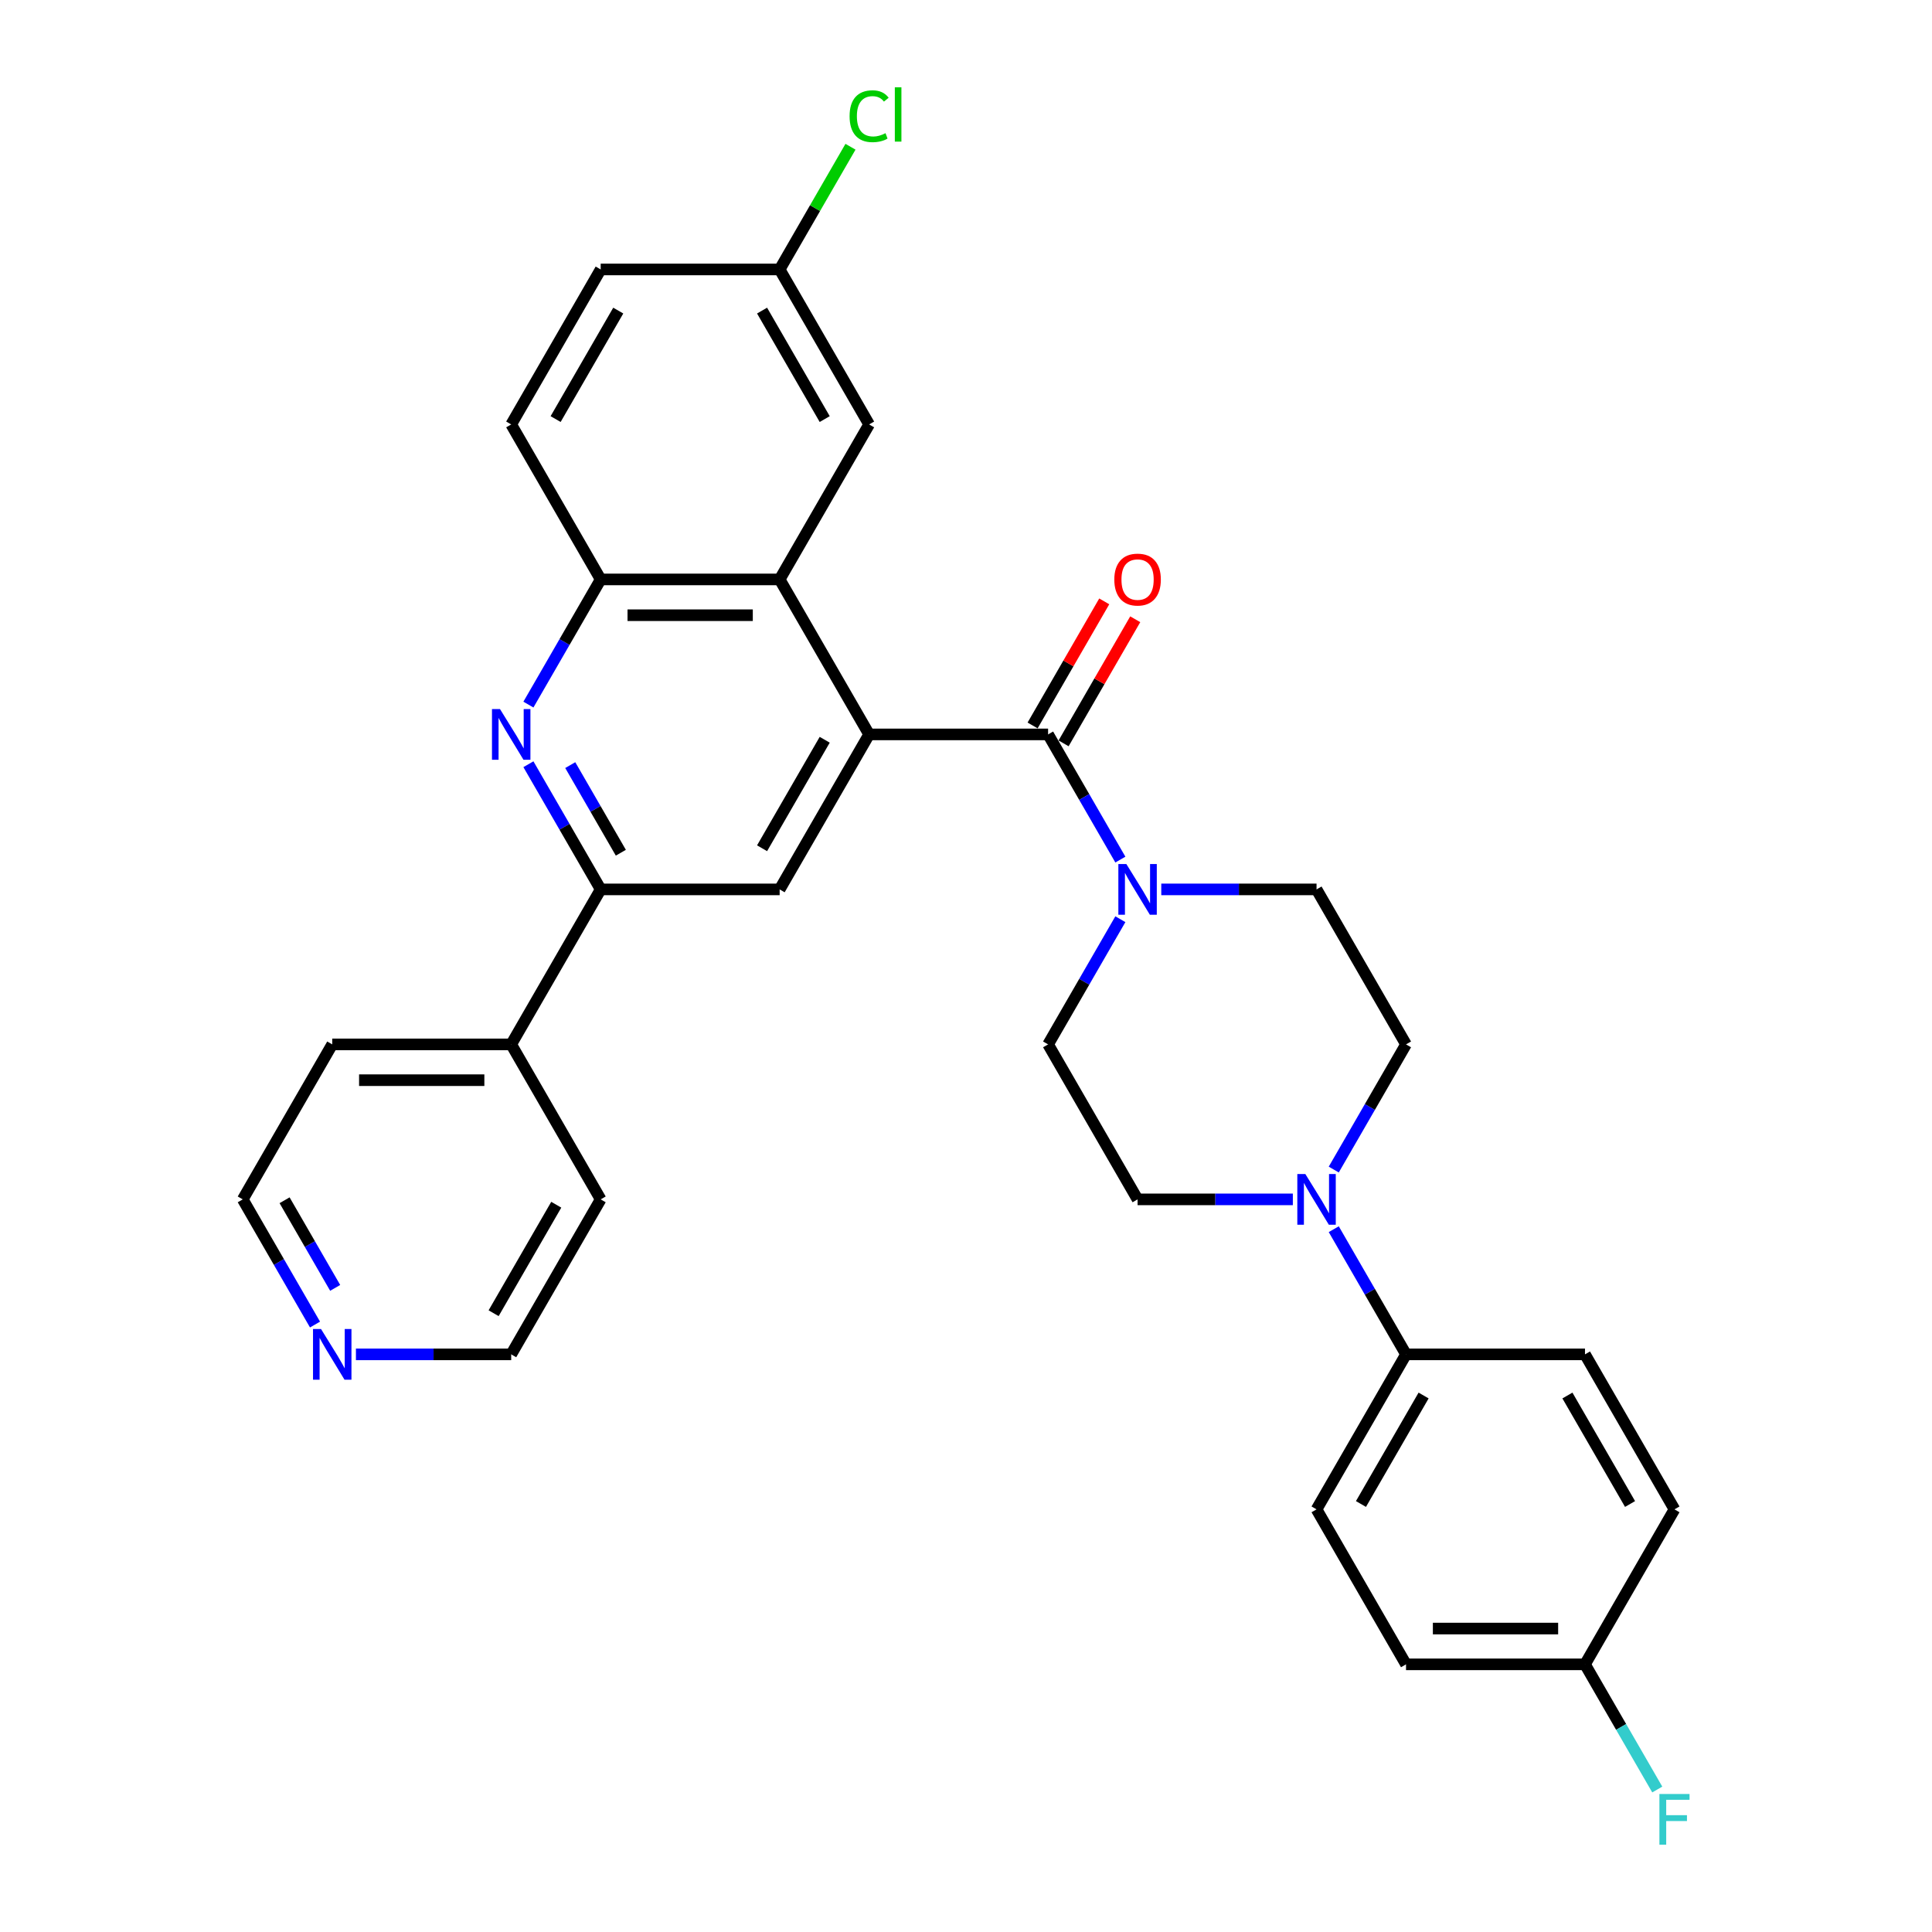 <?xml version='1.0' encoding='iso-8859-1'?>
<svg version='1.1' baseProfile='full'
              xmlns='http://www.w3.org/2000/svg'
                      xmlns:rdkit='http://www.rdkit.org/xml'
                      xmlns:xlink='http://www.w3.org/1999/xlink'
                  xml:space='preserve'
width='1000px' height='1000px' viewBox='0 0 1000 1000'>
<!-- END OF HEADER -->
<rect style='opacity:1.0;fill:#FFFFFF;stroke:none' width='1000' height='1000' x='0' y='0'> </rect>
<path class='bond-0' d='M 449.86,380.13 L 542.492,380.13' style='fill:none;fill-rule:evenodd;stroke:#000000;stroke-width:6px;stroke-linecap:butt;stroke-linejoin:miter;stroke-opacity:1' />
<path class='bond-2' d='M 449.86,380.13 L 403.544,299.909' style='fill:none;fill-rule:evenodd;stroke:#000000;stroke-width:6px;stroke-linecap:butt;stroke-linejoin:miter;stroke-opacity:1' />
<path class='bond-5' d='M 449.86,380.13 L 403.544,460.352' style='fill:none;fill-rule:evenodd;stroke:#000000;stroke-width:6px;stroke-linecap:butt;stroke-linejoin:miter;stroke-opacity:1' />
<path class='bond-5' d='M 426.868,382.901 L 394.447,439.056' style='fill:none;fill-rule:evenodd;stroke:#000000;stroke-width:6px;stroke-linecap:butt;stroke-linejoin:miter;stroke-opacity:1' />
<path class='bond-3' d='M 542.492,380.13 L 561.195,412.525' style='fill:none;fill-rule:evenodd;stroke:#000000;stroke-width:6px;stroke-linecap:butt;stroke-linejoin:miter;stroke-opacity:1' />
<path class='bond-3' d='M 561.195,412.525 L 579.898,444.92' style='fill:none;fill-rule:evenodd;stroke:#0000FF;stroke-width:6px;stroke-linecap:butt;stroke-linejoin:miter;stroke-opacity:1' />
<path class='bond-9' d='M 550.514,384.762 L 569.057,352.645' style='fill:none;fill-rule:evenodd;stroke:#000000;stroke-width:6px;stroke-linecap:butt;stroke-linejoin:miter;stroke-opacity:1' />
<path class='bond-9' d='M 569.057,352.645 L 587.599,320.529' style='fill:none;fill-rule:evenodd;stroke:#FF0000;stroke-width:6px;stroke-linecap:butt;stroke-linejoin:miter;stroke-opacity:1' />
<path class='bond-9' d='M 534.47,375.499 L 553.012,343.382' style='fill:none;fill-rule:evenodd;stroke:#000000;stroke-width:6px;stroke-linecap:butt;stroke-linejoin:miter;stroke-opacity:1' />
<path class='bond-9' d='M 553.012,343.382 L 571.555,311.265' style='fill:none;fill-rule:evenodd;stroke:#FF0000;stroke-width:6px;stroke-linecap:butt;stroke-linejoin:miter;stroke-opacity:1' />
<path class='bond-1' d='M 273.505,395.563 L 292.208,427.958' style='fill:none;fill-rule:evenodd;stroke:#0000FF;stroke-width:6px;stroke-linecap:butt;stroke-linejoin:miter;stroke-opacity:1' />
<path class='bond-1' d='M 292.208,427.958 L 310.911,460.352' style='fill:none;fill-rule:evenodd;stroke:#000000;stroke-width:6px;stroke-linecap:butt;stroke-linejoin:miter;stroke-opacity:1' />
<path class='bond-1' d='M 295.161,396.018 L 308.253,418.694' style='fill:none;fill-rule:evenodd;stroke:#0000FF;stroke-width:6px;stroke-linecap:butt;stroke-linejoin:miter;stroke-opacity:1' />
<path class='bond-1' d='M 308.253,418.694 L 321.345,441.371' style='fill:none;fill-rule:evenodd;stroke:#000000;stroke-width:6px;stroke-linecap:butt;stroke-linejoin:miter;stroke-opacity:1' />
<path class='bond-31' d='M 273.505,364.698 L 292.208,332.303' style='fill:none;fill-rule:evenodd;stroke:#0000FF;stroke-width:6px;stroke-linecap:butt;stroke-linejoin:miter;stroke-opacity:1' />
<path class='bond-31' d='M 292.208,332.303 L 310.911,299.909' style='fill:none;fill-rule:evenodd;stroke:#000000;stroke-width:6px;stroke-linecap:butt;stroke-linejoin:miter;stroke-opacity:1' />
<path class='bond-6' d='M 403.544,299.909 L 310.911,299.909' style='fill:none;fill-rule:evenodd;stroke:#000000;stroke-width:6px;stroke-linecap:butt;stroke-linejoin:miter;stroke-opacity:1' />
<path class='bond-6' d='M 389.649,318.435 L 324.806,318.435' style='fill:none;fill-rule:evenodd;stroke:#000000;stroke-width:6px;stroke-linecap:butt;stroke-linejoin:miter;stroke-opacity:1' />
<path class='bond-10' d='M 403.544,299.909 L 449.86,219.687' style='fill:none;fill-rule:evenodd;stroke:#000000;stroke-width:6px;stroke-linecap:butt;stroke-linejoin:miter;stroke-opacity:1' />
<path class='bond-11' d='M 579.898,475.785 L 561.195,508.18' style='fill:none;fill-rule:evenodd;stroke:#0000FF;stroke-width:6px;stroke-linecap:butt;stroke-linejoin:miter;stroke-opacity:1' />
<path class='bond-11' d='M 561.195,508.18 L 542.492,540.574' style='fill:none;fill-rule:evenodd;stroke:#000000;stroke-width:6px;stroke-linecap:butt;stroke-linejoin:miter;stroke-opacity:1' />
<path class='bond-12' d='M 601.073,460.352 L 641.257,460.352' style='fill:none;fill-rule:evenodd;stroke:#0000FF;stroke-width:6px;stroke-linecap:butt;stroke-linejoin:miter;stroke-opacity:1' />
<path class='bond-12' d='M 641.257,460.352 L 681.44,460.352' style='fill:none;fill-rule:evenodd;stroke:#000000;stroke-width:6px;stroke-linecap:butt;stroke-linejoin:miter;stroke-opacity:1' />
<path class='bond-4' d='M 310.911,460.352 L 403.544,460.352' style='fill:none;fill-rule:evenodd;stroke:#000000;stroke-width:6px;stroke-linecap:butt;stroke-linejoin:miter;stroke-opacity:1' />
<path class='bond-15' d='M 310.911,460.352 L 264.595,540.574' style='fill:none;fill-rule:evenodd;stroke:#000000;stroke-width:6px;stroke-linecap:butt;stroke-linejoin:miter;stroke-opacity:1' />
<path class='bond-17' d='M 310.911,299.909 L 264.595,219.687' style='fill:none;fill-rule:evenodd;stroke:#000000;stroke-width:6px;stroke-linecap:butt;stroke-linejoin:miter;stroke-opacity:1' />
<path class='bond-7' d='M 690.35,605.364 L 709.053,572.969' style='fill:none;fill-rule:evenodd;stroke:#0000FF;stroke-width:6px;stroke-linecap:butt;stroke-linejoin:miter;stroke-opacity:1' />
<path class='bond-7' d='M 709.053,572.969 L 727.756,540.574' style='fill:none;fill-rule:evenodd;stroke:#000000;stroke-width:6px;stroke-linecap:butt;stroke-linejoin:miter;stroke-opacity:1' />
<path class='bond-8' d='M 690.35,636.229 L 709.053,668.623' style='fill:none;fill-rule:evenodd;stroke:#0000FF;stroke-width:6px;stroke-linecap:butt;stroke-linejoin:miter;stroke-opacity:1' />
<path class='bond-8' d='M 709.053,668.623 L 727.756,701.018' style='fill:none;fill-rule:evenodd;stroke:#000000;stroke-width:6px;stroke-linecap:butt;stroke-linejoin:miter;stroke-opacity:1' />
<path class='bond-33' d='M 669.176,620.796 L 628.992,620.796' style='fill:none;fill-rule:evenodd;stroke:#0000FF;stroke-width:6px;stroke-linecap:butt;stroke-linejoin:miter;stroke-opacity:1' />
<path class='bond-33' d='M 628.992,620.796 L 588.808,620.796' style='fill:none;fill-rule:evenodd;stroke:#000000;stroke-width:6px;stroke-linecap:butt;stroke-linejoin:miter;stroke-opacity:1' />
<path class='bond-18' d='M 727.756,701.018 L 681.44,781.24' style='fill:none;fill-rule:evenodd;stroke:#000000;stroke-width:6px;stroke-linecap:butt;stroke-linejoin:miter;stroke-opacity:1' />
<path class='bond-18' d='M 736.853,722.314 L 704.432,778.47' style='fill:none;fill-rule:evenodd;stroke:#000000;stroke-width:6px;stroke-linecap:butt;stroke-linejoin:miter;stroke-opacity:1' />
<path class='bond-19' d='M 727.756,701.018 L 820.389,701.018' style='fill:none;fill-rule:evenodd;stroke:#000000;stroke-width:6px;stroke-linecap:butt;stroke-linejoin:miter;stroke-opacity:1' />
<path class='bond-20' d='M 449.86,219.687 L 403.544,139.465' style='fill:none;fill-rule:evenodd;stroke:#000000;stroke-width:6px;stroke-linecap:butt;stroke-linejoin:miter;stroke-opacity:1' />
<path class='bond-20' d='M 426.868,216.917 L 394.447,160.761' style='fill:none;fill-rule:evenodd;stroke:#000000;stroke-width:6px;stroke-linecap:butt;stroke-linejoin:miter;stroke-opacity:1' />
<path class='bond-14' d='M 542.492,540.574 L 588.808,620.796' style='fill:none;fill-rule:evenodd;stroke:#000000;stroke-width:6px;stroke-linecap:butt;stroke-linejoin:miter;stroke-opacity:1' />
<path class='bond-13' d='M 681.44,460.352 L 727.756,540.574' style='fill:none;fill-rule:evenodd;stroke:#000000;stroke-width:6px;stroke-linecap:butt;stroke-linejoin:miter;stroke-opacity:1' />
<path class='bond-29' d='M 264.595,540.574 L 310.911,620.796' style='fill:none;fill-rule:evenodd;stroke:#000000;stroke-width:6px;stroke-linecap:butt;stroke-linejoin:miter;stroke-opacity:1' />
<path class='bond-30' d='M 264.595,540.574 L 171.963,540.574' style='fill:none;fill-rule:evenodd;stroke:#000000;stroke-width:6px;stroke-linecap:butt;stroke-linejoin:miter;stroke-opacity:1' />
<path class='bond-30' d='M 250.701,559.101 L 185.858,559.101' style='fill:none;fill-rule:evenodd;stroke:#000000;stroke-width:6px;stroke-linecap:butt;stroke-linejoin:miter;stroke-opacity:1' />
<path class='bond-16' d='M 163.053,685.585 L 144.35,653.191' style='fill:none;fill-rule:evenodd;stroke:#0000FF;stroke-width:6px;stroke-linecap:butt;stroke-linejoin:miter;stroke-opacity:1' />
<path class='bond-16' d='M 144.35,653.191 L 125.647,620.796' style='fill:none;fill-rule:evenodd;stroke:#000000;stroke-width:6px;stroke-linecap:butt;stroke-linejoin:miter;stroke-opacity:1' />
<path class='bond-16' d='M 173.487,666.604 L 160.394,643.927' style='fill:none;fill-rule:evenodd;stroke:#0000FF;stroke-width:6px;stroke-linecap:butt;stroke-linejoin:miter;stroke-opacity:1' />
<path class='bond-16' d='M 160.394,643.927 L 147.302,621.251' style='fill:none;fill-rule:evenodd;stroke:#000000;stroke-width:6px;stroke-linecap:butt;stroke-linejoin:miter;stroke-opacity:1' />
<path class='bond-34' d='M 184.228,701.018 L 224.412,701.018' style='fill:none;fill-rule:evenodd;stroke:#0000FF;stroke-width:6px;stroke-linecap:butt;stroke-linejoin:miter;stroke-opacity:1' />
<path class='bond-34' d='M 224.412,701.018 L 264.595,701.018' style='fill:none;fill-rule:evenodd;stroke:#000000;stroke-width:6px;stroke-linecap:butt;stroke-linejoin:miter;stroke-opacity:1' />
<path class='bond-32' d='M 264.595,219.687 L 310.911,139.465' style='fill:none;fill-rule:evenodd;stroke:#000000;stroke-width:6px;stroke-linecap:butt;stroke-linejoin:miter;stroke-opacity:1' />
<path class='bond-32' d='M 287.587,216.917 L 320.008,160.761' style='fill:none;fill-rule:evenodd;stroke:#000000;stroke-width:6px;stroke-linecap:butt;stroke-linejoin:miter;stroke-opacity:1' />
<path class='bond-24' d='M 681.44,781.24 L 727.756,861.462' style='fill:none;fill-rule:evenodd;stroke:#000000;stroke-width:6px;stroke-linecap:butt;stroke-linejoin:miter;stroke-opacity:1' />
<path class='bond-23' d='M 820.389,701.018 L 866.705,781.24' style='fill:none;fill-rule:evenodd;stroke:#000000;stroke-width:6px;stroke-linecap:butt;stroke-linejoin:miter;stroke-opacity:1' />
<path class='bond-23' d='M 811.292,722.314 L 843.713,778.47' style='fill:none;fill-rule:evenodd;stroke:#000000;stroke-width:6px;stroke-linecap:butt;stroke-linejoin:miter;stroke-opacity:1' />
<path class='bond-22' d='M 403.544,139.465 L 310.911,139.465' style='fill:none;fill-rule:evenodd;stroke:#000000;stroke-width:6px;stroke-linecap:butt;stroke-linejoin:miter;stroke-opacity:1' />
<path class='bond-25' d='M 403.544,139.465 L 421.878,107.709' style='fill:none;fill-rule:evenodd;stroke:#000000;stroke-width:6px;stroke-linecap:butt;stroke-linejoin:miter;stroke-opacity:1' />
<path class='bond-25' d='M 421.878,107.709 L 440.212,75.954' style='fill:none;fill-rule:evenodd;stroke:#00CC00;stroke-width:6px;stroke-linecap:butt;stroke-linejoin:miter;stroke-opacity:1' />
<path class='bond-21' d='M 820.389,861.462 L 866.705,781.24' style='fill:none;fill-rule:evenodd;stroke:#000000;stroke-width:6px;stroke-linecap:butt;stroke-linejoin:miter;stroke-opacity:1' />
<path class='bond-26' d='M 820.389,861.462 L 839.092,893.856' style='fill:none;fill-rule:evenodd;stroke:#000000;stroke-width:6px;stroke-linecap:butt;stroke-linejoin:miter;stroke-opacity:1' />
<path class='bond-26' d='M 839.092,893.856 L 857.795,926.251' style='fill:none;fill-rule:evenodd;stroke:#33CCCC;stroke-width:6px;stroke-linecap:butt;stroke-linejoin:miter;stroke-opacity:1' />
<path class='bond-35' d='M 820.389,861.462 L 727.756,861.462' style='fill:none;fill-rule:evenodd;stroke:#000000;stroke-width:6px;stroke-linecap:butt;stroke-linejoin:miter;stroke-opacity:1' />
<path class='bond-35' d='M 806.494,842.935 L 741.651,842.935' style='fill:none;fill-rule:evenodd;stroke:#000000;stroke-width:6px;stroke-linecap:butt;stroke-linejoin:miter;stroke-opacity:1' />
<path class='bond-27' d='M 264.595,701.018 L 310.911,620.796' style='fill:none;fill-rule:evenodd;stroke:#000000;stroke-width:6px;stroke-linecap:butt;stroke-linejoin:miter;stroke-opacity:1' />
<path class='bond-27' d='M 255.498,679.721 L 287.92,623.566' style='fill:none;fill-rule:evenodd;stroke:#000000;stroke-width:6px;stroke-linecap:butt;stroke-linejoin:miter;stroke-opacity:1' />
<path class='bond-28' d='M 125.647,620.796 L 171.963,540.574' style='fill:none;fill-rule:evenodd;stroke:#000000;stroke-width:6px;stroke-linecap:butt;stroke-linejoin:miter;stroke-opacity:1' />
<path  class='atom-2' d='M 258.797 367.014
L 267.393 380.909
Q 268.245 382.28, 269.616 384.762
Q 270.987 387.245, 271.061 387.393
L 271.061 367.014
L 274.544 367.014
L 274.544 393.247
L 270.95 393.247
L 261.724 378.055
Q 260.649 376.277, 259.501 374.239
Q 258.389 372.201, 258.056 371.571
L 258.056 393.247
L 254.647 393.247
L 254.647 367.014
L 258.797 367.014
' fill='#0000FF'/>
<path  class='atom-4' d='M 583.009 447.236
L 591.606 461.13
Q 592.458 462.501, 593.829 464.984
Q 595.2 467.466, 595.274 467.615
L 595.274 447.236
L 598.757 447.236
L 598.757 473.469
L 595.163 473.469
L 585.937 458.277
Q 584.862 456.499, 583.713 454.461
Q 582.602 452.423, 582.268 451.793
L 582.268 473.469
L 578.859 473.469
L 578.859 447.236
L 583.009 447.236
' fill='#0000FF'/>
<path  class='atom-8' d='M 675.642 607.679
L 684.238 621.574
Q 685.09 622.945, 686.461 625.428
Q 687.832 627.91, 687.906 628.058
L 687.906 607.679
L 691.389 607.679
L 691.389 633.913
L 687.795 633.913
L 678.569 618.721
Q 677.494 616.943, 676.346 614.905
Q 675.234 612.867, 674.901 612.237
L 674.901 633.913
L 671.492 633.913
L 671.492 607.679
L 675.642 607.679
' fill='#0000FF'/>
<path  class='atom-10' d='M 576.766 299.983
Q 576.766 293.684, 579.878 290.164
Q 582.991 286.644, 588.808 286.644
Q 594.625 286.644, 597.738 290.164
Q 600.85 293.684, 600.85 299.983
Q 600.85 306.356, 597.701 309.987
Q 594.551 313.581, 588.808 313.581
Q 583.028 313.581, 579.878 309.987
Q 576.766 306.393, 576.766 299.983
M 588.808 310.617
Q 592.81 310.617, 594.959 307.949
Q 597.145 305.244, 597.145 299.983
Q 597.145 294.832, 594.959 292.239
Q 592.81 289.608, 588.808 289.608
Q 584.806 289.608, 582.62 292.202
Q 580.471 294.795, 580.471 299.983
Q 580.471 305.281, 582.62 307.949
Q 584.806 310.617, 588.808 310.617
' fill='#FF0000'/>
<path  class='atom-17' d='M 166.164 687.901
L 174.761 701.796
Q 175.613 703.167, 176.984 705.65
Q 178.355 708.132, 178.429 708.28
L 178.429 687.901
L 181.912 687.901
L 181.912 714.135
L 178.318 714.135
L 169.092 698.943
Q 168.017 697.164, 166.868 695.126
Q 165.757 693.089, 165.423 692.459
L 165.423 714.135
L 162.014 714.135
L 162.014 687.901
L 166.164 687.901
' fill='#0000FF'/>
<path  class='atom-26' d='M 439.744 60.151
Q 439.744 53.63, 442.783 50.221
Q 445.858 46.775, 451.675 46.775
Q 457.085 46.775, 459.975 50.591
L 457.53 52.592
Q 455.418 49.813, 451.675 49.813
Q 447.711 49.813, 445.599 52.481
Q 443.524 55.112, 443.524 60.151
Q 443.524 65.338, 445.673 68.006
Q 447.859 70.674, 452.083 70.674
Q 454.973 70.674, 458.345 68.932
L 459.382 71.711
Q 458.011 72.601, 455.936 73.119
Q 453.862 73.638, 451.564 73.638
Q 445.858 73.638, 442.783 70.155
Q 439.744 66.672, 439.744 60.151
' fill='#00CC00'/>
<path  class='atom-26' d='M 463.162 45.181
L 466.571 45.181
L 466.571 73.305
L 463.162 73.305
L 463.162 45.181
' fill='#00CC00'/>
<path  class='atom-27' d='M 858.905 928.567
L 874.504 928.567
L 874.504 931.568
L 862.425 931.568
L 862.425 939.534
L 873.171 939.534
L 873.171 942.573
L 862.425 942.573
L 862.425 954.8
L 858.905 954.8
L 858.905 928.567
' fill='#33CCCC'/>
</svg>
